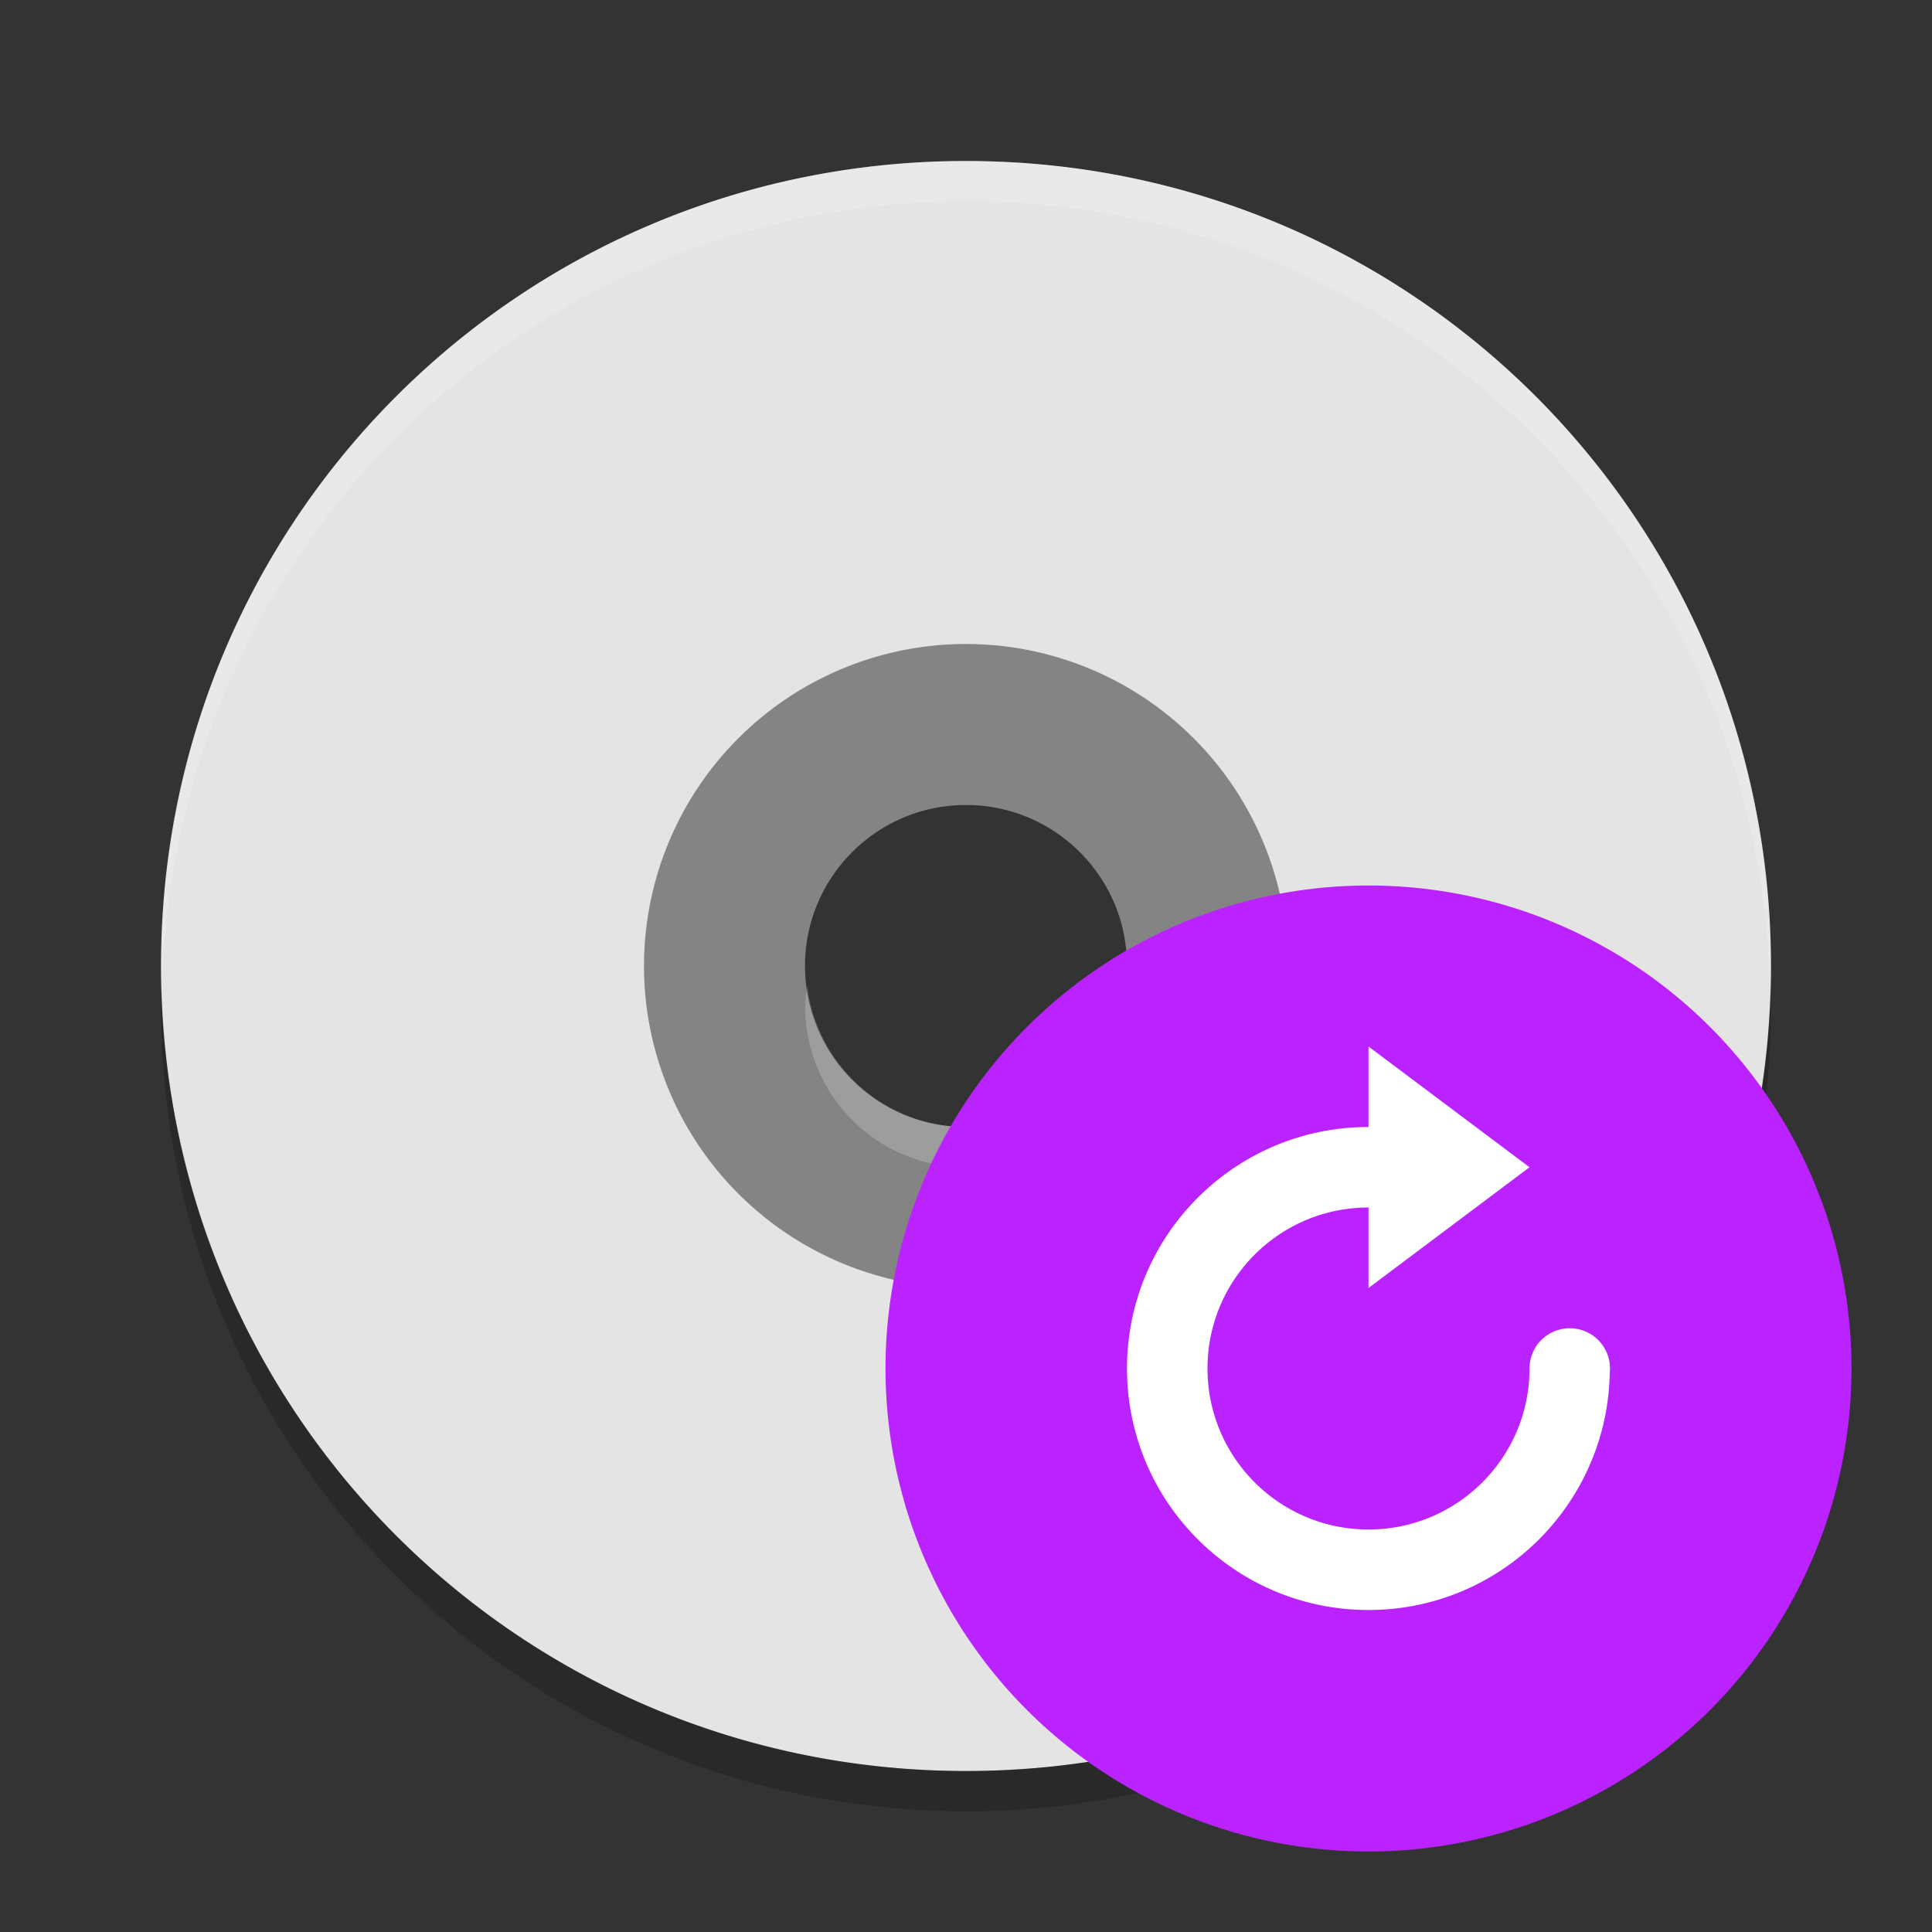 <svg xmlns="http://www.w3.org/2000/svg" width="24" height="24" version="1">
 <rect width="100%" height="100%" fill="#333333" stroke="none"/>
 <path fill="#848484" d="m12 7a5 5 0 0 0 -5 5 5 5 0 0 0 5 5 5 5 0 0 0 5 -5 5 5 0 0 0 -5 -5zm0 3c1.105 0 2 0.895 2 2s-0.895 2-2 2-2-0.896-2-2c0-1.105 0.895-2 2-2z"/>
 <path fill="#e4e4e4" d="m12 2c-5.54 0-10 4.46-10 10s4.46 10 10 10 10-4.46 10-10-4.46-10-10-10zm0 6a4 4 0 0 1 4 4 4 4 0 0 1 -4 4 4 4 0 0 1 -4 -4 4 4 0 0 1 4 -4z"/>
 <path fill="#fff" opacity=".2" d="m12 2c5.535 0 9.991 4.46 9.991 10 0 0.084-0.004 0.167-0.006 0.25-0.132-5.423-4.534-9.75-9.985-9.75s-9.853 4.327-9.985 9.75c-0.002-0.083-0.006-0.166-0.006-0.25 0-5.54 4.456-10 9.991-10zm1.973 10.25c0.01 0.083 0.025 0.164 0.025 0.25 0 1.105-0.895 2-1.998 2s-1.998-0.895-1.998-2c0-0.086 0.015-0.167 0.025-0.25 0.124 0.985 0.955 1.75 1.973 1.75s1.849-0.765 1.973-1.75z"/>
 <path opacity=".2" d="m2.006 12.25c-0.002 0.084-0.006 0.166-0.006 0.25 0 5.54 4.46 10 10 10s10-4.46 10-10c0-0.084-0.004-0.167-0.006-0.25-0.132 5.423-4.538 9.75-9.994 9.75s-9.862-4.327-9.994-9.75z"/>
 <circle fill="#ba22ff" cx="17" cy="17" r="6"/>
 <path fill="#fff" d="m14 17c0 1.657 1.343 3 3 3 1.64 0 2.97-1.317 2.997-2.95a0.5 0.5 0 0 0 0.003 -0.05 0.5 0.5 0 0 0 -0.5 -0.5 0.5 0.5 0 0 0 -0.5 0.5c0 1.105-0.895 2-2 2s-2-0.895-2-2 0.895-2 2-2v1l2-1.5-2-1.5v1c-1.657 0-3 1.343-3 3z"/>
</svg>
